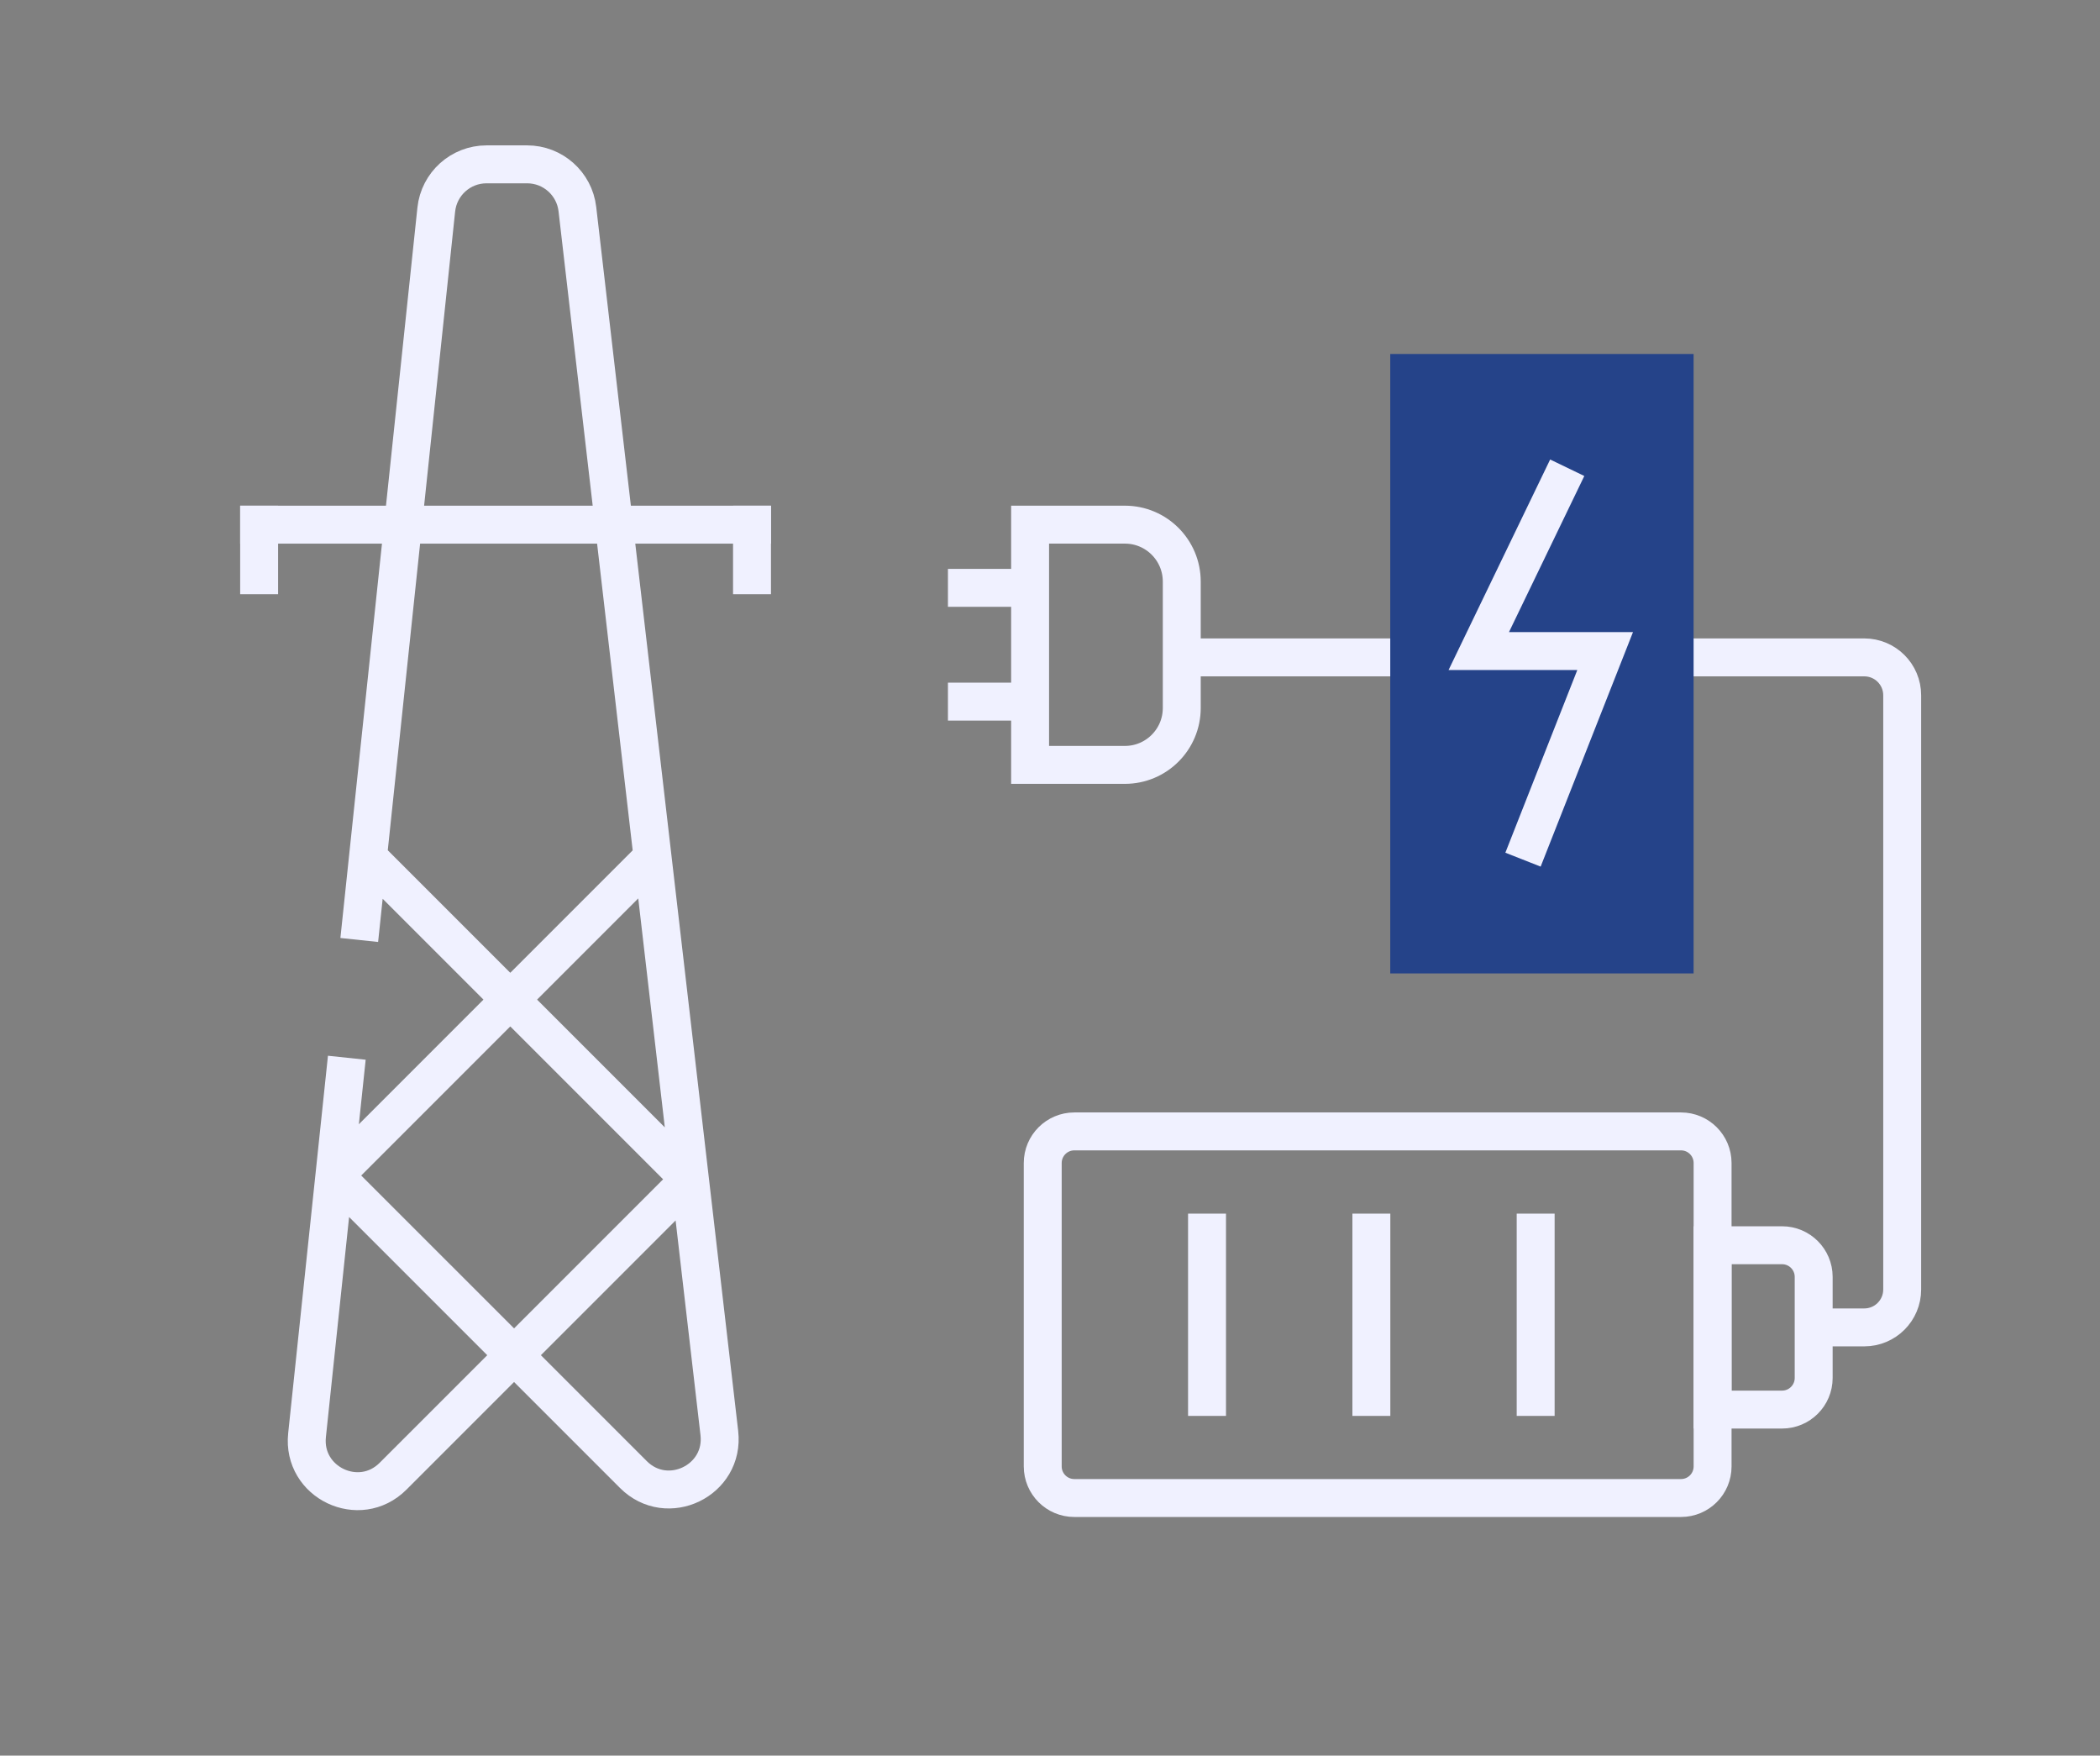 <svg width="67" height="56" viewBox="0 0 67 56" fill="none" xmlns="http://www.w3.org/2000/svg">
<rect x="0" y="0" width="67" height="56" fill="#808080" stroke="none"/>
<path d="M10.669 37.496L9.796 45.778C9.636 47.29 11.465 48.163 12.54 47.088L22.012 37.617M10.669 37.496L20.208 47.034C21.288 48.115 23.127 47.226 22.95 45.708L22.012 37.617M10.669 37.496L20.82 27.345M10.669 37.496L11.065 33.739M20.82 27.345L18.421 6.669C18.326 5.856 17.637 5.242 16.818 5.242H15.523C14.698 5.242 14.006 5.865 13.919 6.686L11.74 27.345M20.82 27.345L22.012 37.617M11.74 27.345L22.012 37.617M11.74 27.345L11.462 29.983" stroke="#F0F1FF" stroke-width="1.21"/>
<rect x="7.965" y="16.433" width="0.605" height="2.218" fill="#F0F1FF" stroke="#F0F1FF" stroke-width="0.605"/>
<rect x="23.69" y="16.433" width="0.605" height="2.218" fill="#F0F1FF" stroke="#F0F1FF" stroke-width="0.605"/>
<rect x="7.965" y="16.433" width="16.331" height="0.605" fill="#F0F1FF" stroke="#F0F1FF" stroke-width="0.605"/>
<path d="M34.276 36.089H53.632C54.189 36.089 54.64 36.541 54.64 37.098V46.775C54.64 47.332 54.189 47.783 53.632 47.783H34.276C33.72 47.783 33.268 47.332 33.268 46.775V37.098C33.268 36.541 33.72 36.089 34.276 36.089Z" stroke="#F0F1FF" stroke-width="1.21"/>
<rect x="37.905" y="38.712" width="1.21" height="6.452" fill="#F0F1FF"/>
<rect x="43.148" y="38.712" width="1.21" height="6.452" fill="#F0F1FF"/>
<rect x="48.39" y="38.712" width="1.21" height="6.452" fill="#F0F1FF"/>
<path d="M56.856 39.72C57.413 39.72 57.865 40.172 57.865 40.728V43.954C57.865 44.511 57.413 44.962 56.856 44.962H54.639V39.72H56.856Z" stroke="#F0F1FF" stroke-width="1.21"/>
<path d="M57.866 42.341H59.479C60.148 42.341 60.689 41.799 60.689 41.131V22.178C60.689 21.51 60.148 20.969 59.479 20.969H37.301" stroke="#F0F1FF" stroke-width="1.21"/>
<path d="M35.89 16.735C36.892 16.735 37.704 17.549 37.704 18.551V22.583C37.704 23.585 36.892 24.398 35.89 24.398H32.865V16.735H35.89Z" stroke="#F0F1FF" stroke-width="1.21"/>
<rect x="30.244" y="18.146" width="2.419" height="1.21" fill="#F0F1FF"/>
<rect x="30.244" y="21.775" width="2.419" height="1.21" fill="#F0F1FF"/>
<rect x="44.356" y="11.291" width="9.678" height="19.759" fill="#254389"/>
<path d="M50.002 14.92L47.18 20.767H51.212L48.591 27.421" stroke="#F0F1FF" stroke-width="1.21"/>
</svg>
